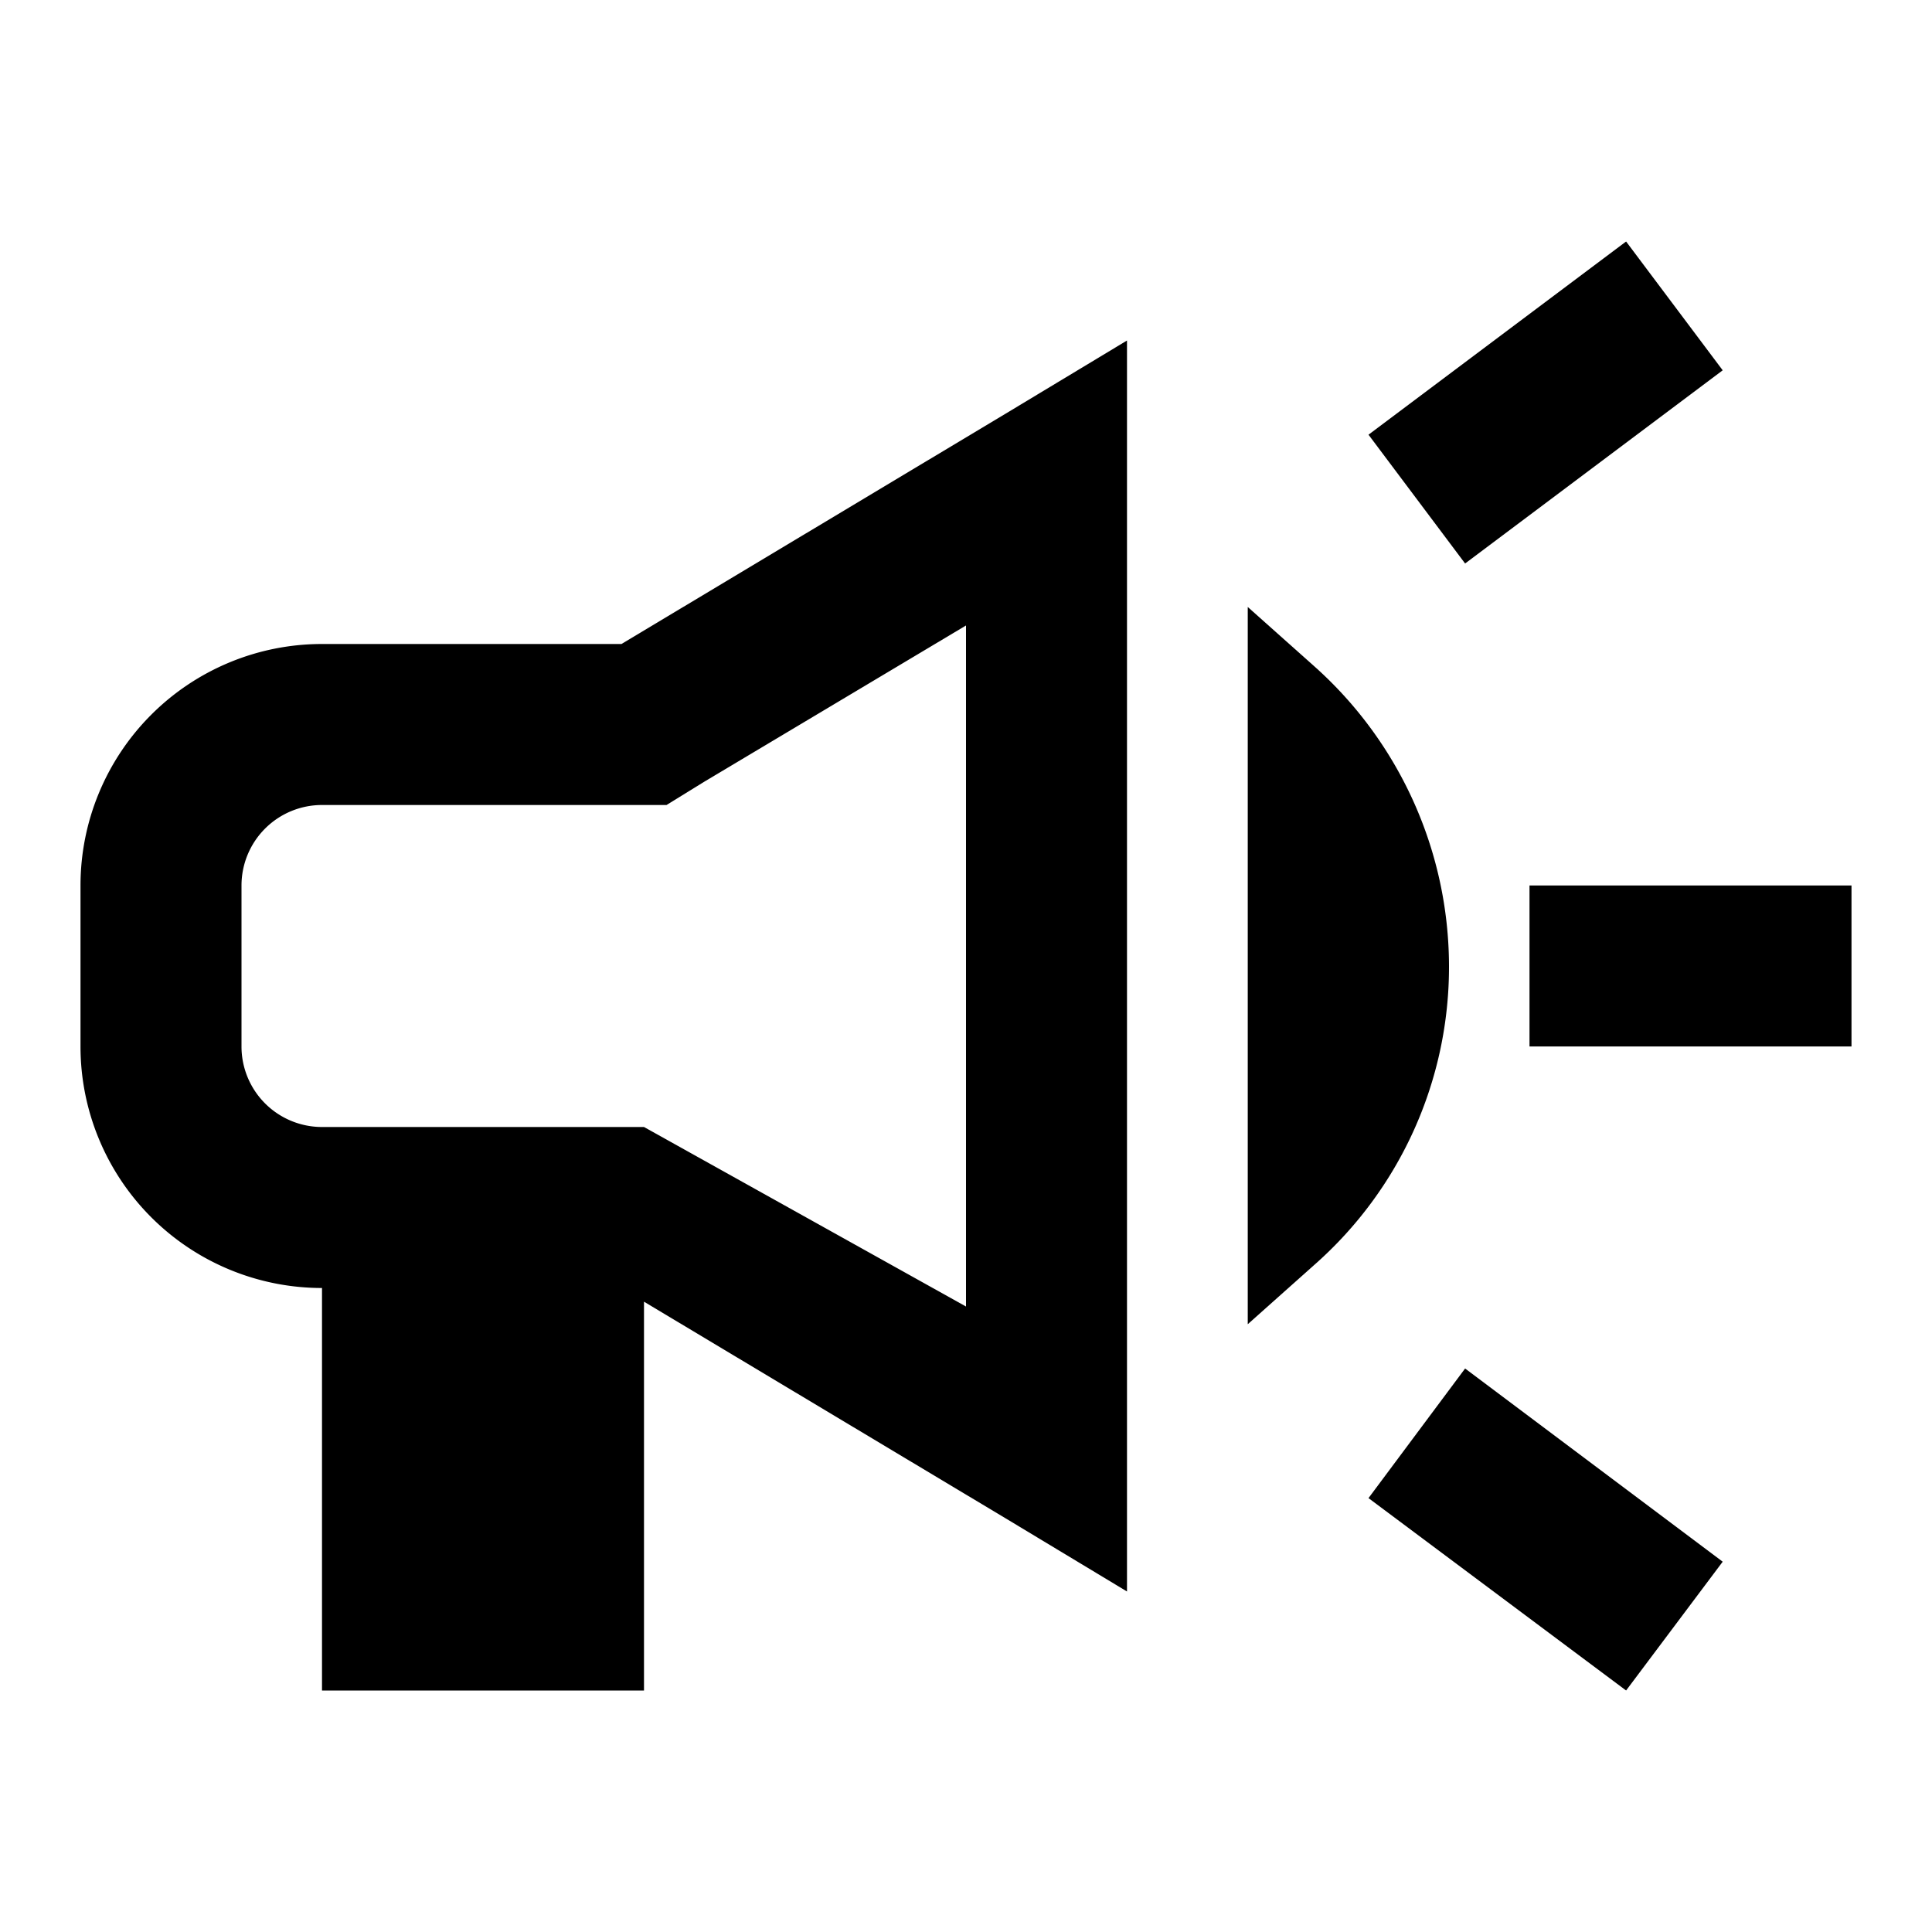 <?xml version="1.0" encoding="UTF-8" standalone="no"?>
<svg
   xmlns:dc="http://purl.org/dc/elements/1.1/"
   xmlns:cc="http://creativecommons.org/ns#"
   xmlns:rdf="http://www.w3.org/1999/02/22-rdf-syntax-ns#"
   xmlns:svg="http://www.w3.org/2000/svg"
   xmlns="http://www.w3.org/2000/svg"
   xmlns:sodipodi="http://sodipodi.sourceforge.net/DTD/sodipodi-0.dtd"
   xmlns:inkscape="http://www.inkscape.org/namespaces/inkscape"
   id="Calque_1"
   data-name="Calque 1"
   width="24"
   height="24"
   viewBox="0 0 24 24"
   version="1.1"
   sodipodi:docname="speaker2.svg"
   inkscape:version="0.92.4 (5da689c313, 2019-01-14)">
  <defs
     id="defs15" />
  <sodipodi:namedview
     pagecolor="#ffffff"
     bordercolor="#666666"
     borderopacity="1"
     objecttolerance="10"
     gridtolerance="10"
     guidetolerance="10"
     inkscape:pageopacity="0"
     inkscape:pageshadow="2"
     inkscape:window-width="2560"
     inkscape:window-height="1377"
     id="namedview13"
     showgrid="false"
     inkscape:zoom="9.8333333"
     inkscape:cx="12"
     inkscape:cy="12"
     inkscape:window-x="-8"
     inkscape:window-y="-8"
     inkscape:window-maximized="1"
     inkscape:current-layer="Calque_1" />
  <path
     d="M19,11v2h4V11Z"
     id="path2" />
  <path
     d="M17,18.61,20.2,21l1.2-1.6L18.2,17Z"
     id="path4" />
  <path
     d="M21.4,4.6,20.2,3,17,5.4,18.2,7Z"
     id="path6" />
  <path
     d="M12,7.77v8.46L8,14H4a1,1,0,0,1-1-1V11a1,1,0,0,1,1-1H8.28l.47-.29L12,7.77m2-3.54-1.51.91L7.72,8H4a3,3,0,0,0-3,3v2a3,3,0,0,0,3,3v5H8V16.17l4.49,2.69,1.51.91V4.23Z"
     id="path8" />
  <path
     d="M15.5,16.45V7.54l.83.74A5,5,0,0,1,18,12a4.93,4.93,0,0,1-1.67,3.71Z"
     id="path10" />
</svg>
